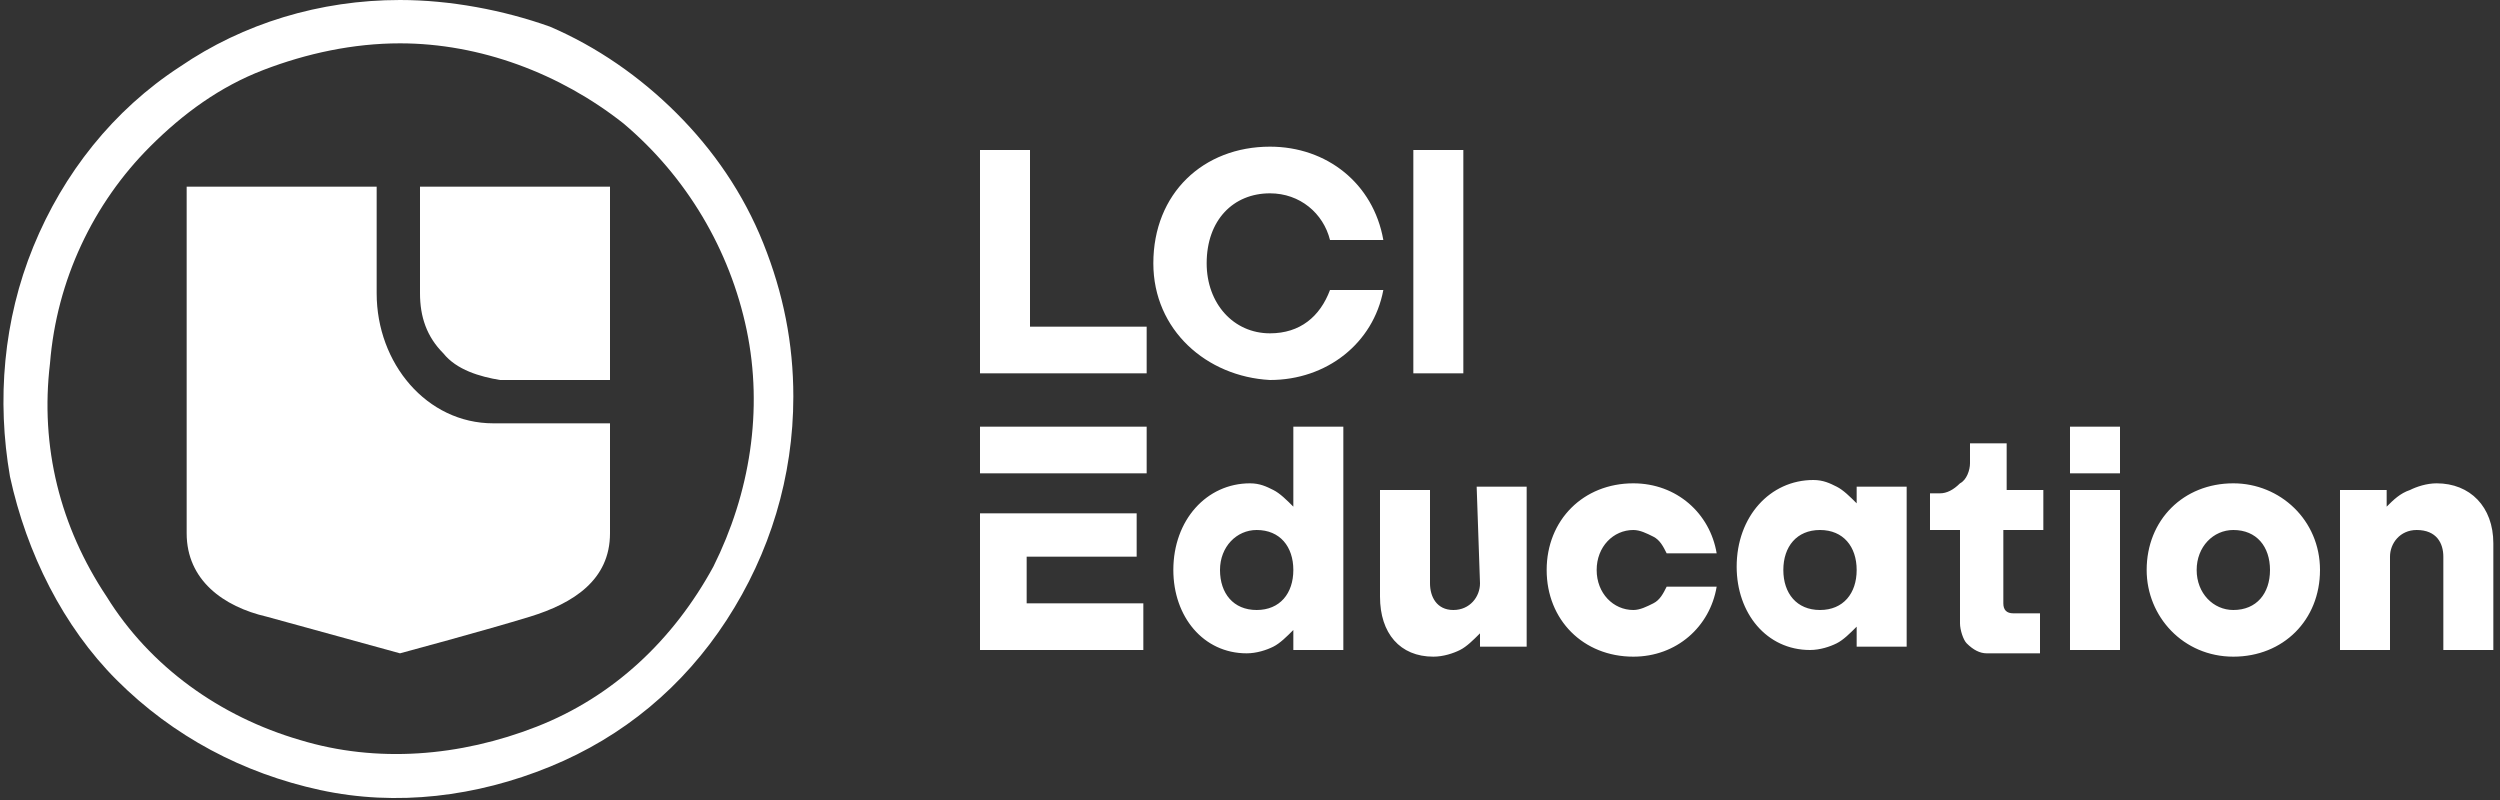 <svg width="500" height="160" viewBox="0 0 500 160" fill="none" xmlns="http://www.w3.org/2000/svg">
    <rect x="0" y="0" width="500" height="160" fill="#333333" stroke="none"/>
    <path d="M75.333 58.666V37.333H37.333V106.666C37.333 116 44.666 121.333 53.333 123.333L80 130.666C80 130.666 97.333 126 106 123.333C114.666 120.666 122 116 122 106.666V84.666H98.666C85.333 84.666 75.333 72.666 75.333 58.666Z" fill="white"/>
    <path d="M80 8.667C96 8.667 112 14.667 124.667 24.667C137.333 35.333 146 50 149.333 66C152.667 82 150 98.667 142.667 113.333C134.667 128 122.667 139.333 107.333 145.333C92 151.333 75.333 152.667 60 148C44 143.333 30 133.333 21.333 119.333C12 105.333 8 89.333 10 72.667C11.333 56 18.667 40.667 30 29.333C36.667 22.667 44 17.333 52.667 14C61.333 10.667 70.667 8.667 80 8.667ZM80 0C64 0 48.667 4.667 36 13.333C22.667 22 12.667 34.667 6.667 49.333C0.667 64 -0.667 80 2 95.333C5.333 110.667 12.667 125.333 23.333 136C34.667 147.333 48.667 154.667 64 158C79.333 161.333 95.333 159.333 110 153.333C124.667 147.333 136.667 137.333 145.333 124C154 110.667 158.667 95.333 158.667 79.333C158.667 68.667 156.667 58.667 152.667 48.667C148.667 38.667 142.667 30 135.333 22.667C128 15.333 119.333 9.333 110 5.333C100.667 2 90 0 80 0ZM84 58.667C84 63.333 85.333 67.333 88.667 70.667C91.333 74 96 75.333 100 76H122V37.333H84V58.667Z" fill="white"/>
    <path d="M196 74.666V30H206V65.333H229.333V74.666H196ZM230.667 52.666C230.667 38.666 240.667 29.333 254 29.333C265.333 29.333 274.667 36.666 276.667 48H266C264.667 42.666 260 38.666 254 38.666C246.667 38.666 241.333 44 241.333 52.666C241.333 60.666 246.667 66.666 254 66.666C260 66.666 264 63.333 266 58H276.667C274.667 68.666 265.333 76 254 76C241.333 75.333 230.667 66 230.667 52.666ZM282.667 74.666V30H292.667V74.666H282.667ZM196 130V102.666H227.333V111.333H205.333V120.666H228.667V130H196ZM258.667 85.333H268.667V130H258.667V126C257.333 127.333 256 128.666 254.667 129.333C253.333 130 251.333 130.666 249.333 130.666C240.667 130.666 234.667 123.333 234.667 114C234.667 104 241.333 96.666 250 96.666C252 96.666 253.333 97.333 254.667 98C256 98.666 257.333 100 258.667 101.333V85.333ZM258.667 114C258.667 109.333 256 106 251.333 106C247.333 106 244 109.333 244 114C244 118.666 246.667 122 251.333 122C256 122 258.667 118.666 258.667 114ZM295.333 97.333H305.333V129.333H296V126.666C294.667 128 293.333 129.333 292 130C290.667 130.666 288.667 131.333 286.667 131.333C280 131.333 276 126.666 276 119.333V98H286V116.666C286 119.333 287.333 122 290.667 122C294 122 296 119.333 296 116.666L295.333 97.333ZM371.333 97.333H381.333V129.333H371.333V125.333C370 126.666 368.667 128 367.333 128.666C366 129.333 364 130 362 130C353.333 130 347.333 122.666 347.333 113.333C347.333 103.333 354 96 362.667 96C364.667 96 366 96.666 367.333 97.333C368.667 98 370 99.333 371.333 100.666V97.333ZM371.333 114C371.333 109.333 368.667 106 364 106C359.333 106 356.667 109.333 356.667 114C356.667 118.666 359.333 122 364 122C368.667 122 371.333 118.666 371.333 114ZM408.667 105.333V98H401.333V88.666H394V92.666C394 94 393.333 96 392 96.666C390.667 98 389.333 98.666 388 98.666H386V106H392V124.666C392 126 392.667 128 393.333 128.666C394.667 130 396 130.666 397.333 130.666H408V122.666H402.667C401.333 122.666 400.667 122 400.667 120.666V106H408.667V105.333ZM414 94.666V85.333H424V94.666H414ZM414 130V98H424V130H414ZM429.333 114C429.333 104 436.667 96.666 446.667 96.666C456 96.666 464 104 464 114C464 124 456.667 131.333 446.667 131.333C436.667 131.333 429.333 123.333 429.333 114ZM454 114C454 109.333 451.333 106 446.667 106C442.667 106 439.333 109.333 439.333 114C439.333 118.666 442.667 122 446.667 122C451.333 122 454 118.666 454 114ZM498.667 108.666V130H488.667V111.333C488.667 108.666 487.333 106 483.333 106C480 106 478 108.666 478 111.333V130H468V98H477.333V101.333C478.667 100 480 98.666 482 98C483.333 97.333 485.333 96.666 487.333 96.666C494 96.666 498.667 101.333 498.667 108.666ZM333.333 117.333C332.667 118.666 332 120 330.667 120.666C329.333 121.333 328 122 326.667 122C322.667 122 319.333 118.666 319.333 114C319.333 109.333 322.667 106 326.667 106C328 106 329.333 106.666 330.667 107.333C332 108 332.667 109.333 333.333 110.666H343.333C342 102.666 335.333 96.666 326.667 96.666C316.667 96.666 309.333 104 309.333 114C309.333 124 316.667 131.333 326.667 131.333C335.333 131.333 342 125.333 343.333 117.333H333.333ZM229.333 85.333H196V94.666H229.333V85.333Z" fill="white"/>
    </svg>
    